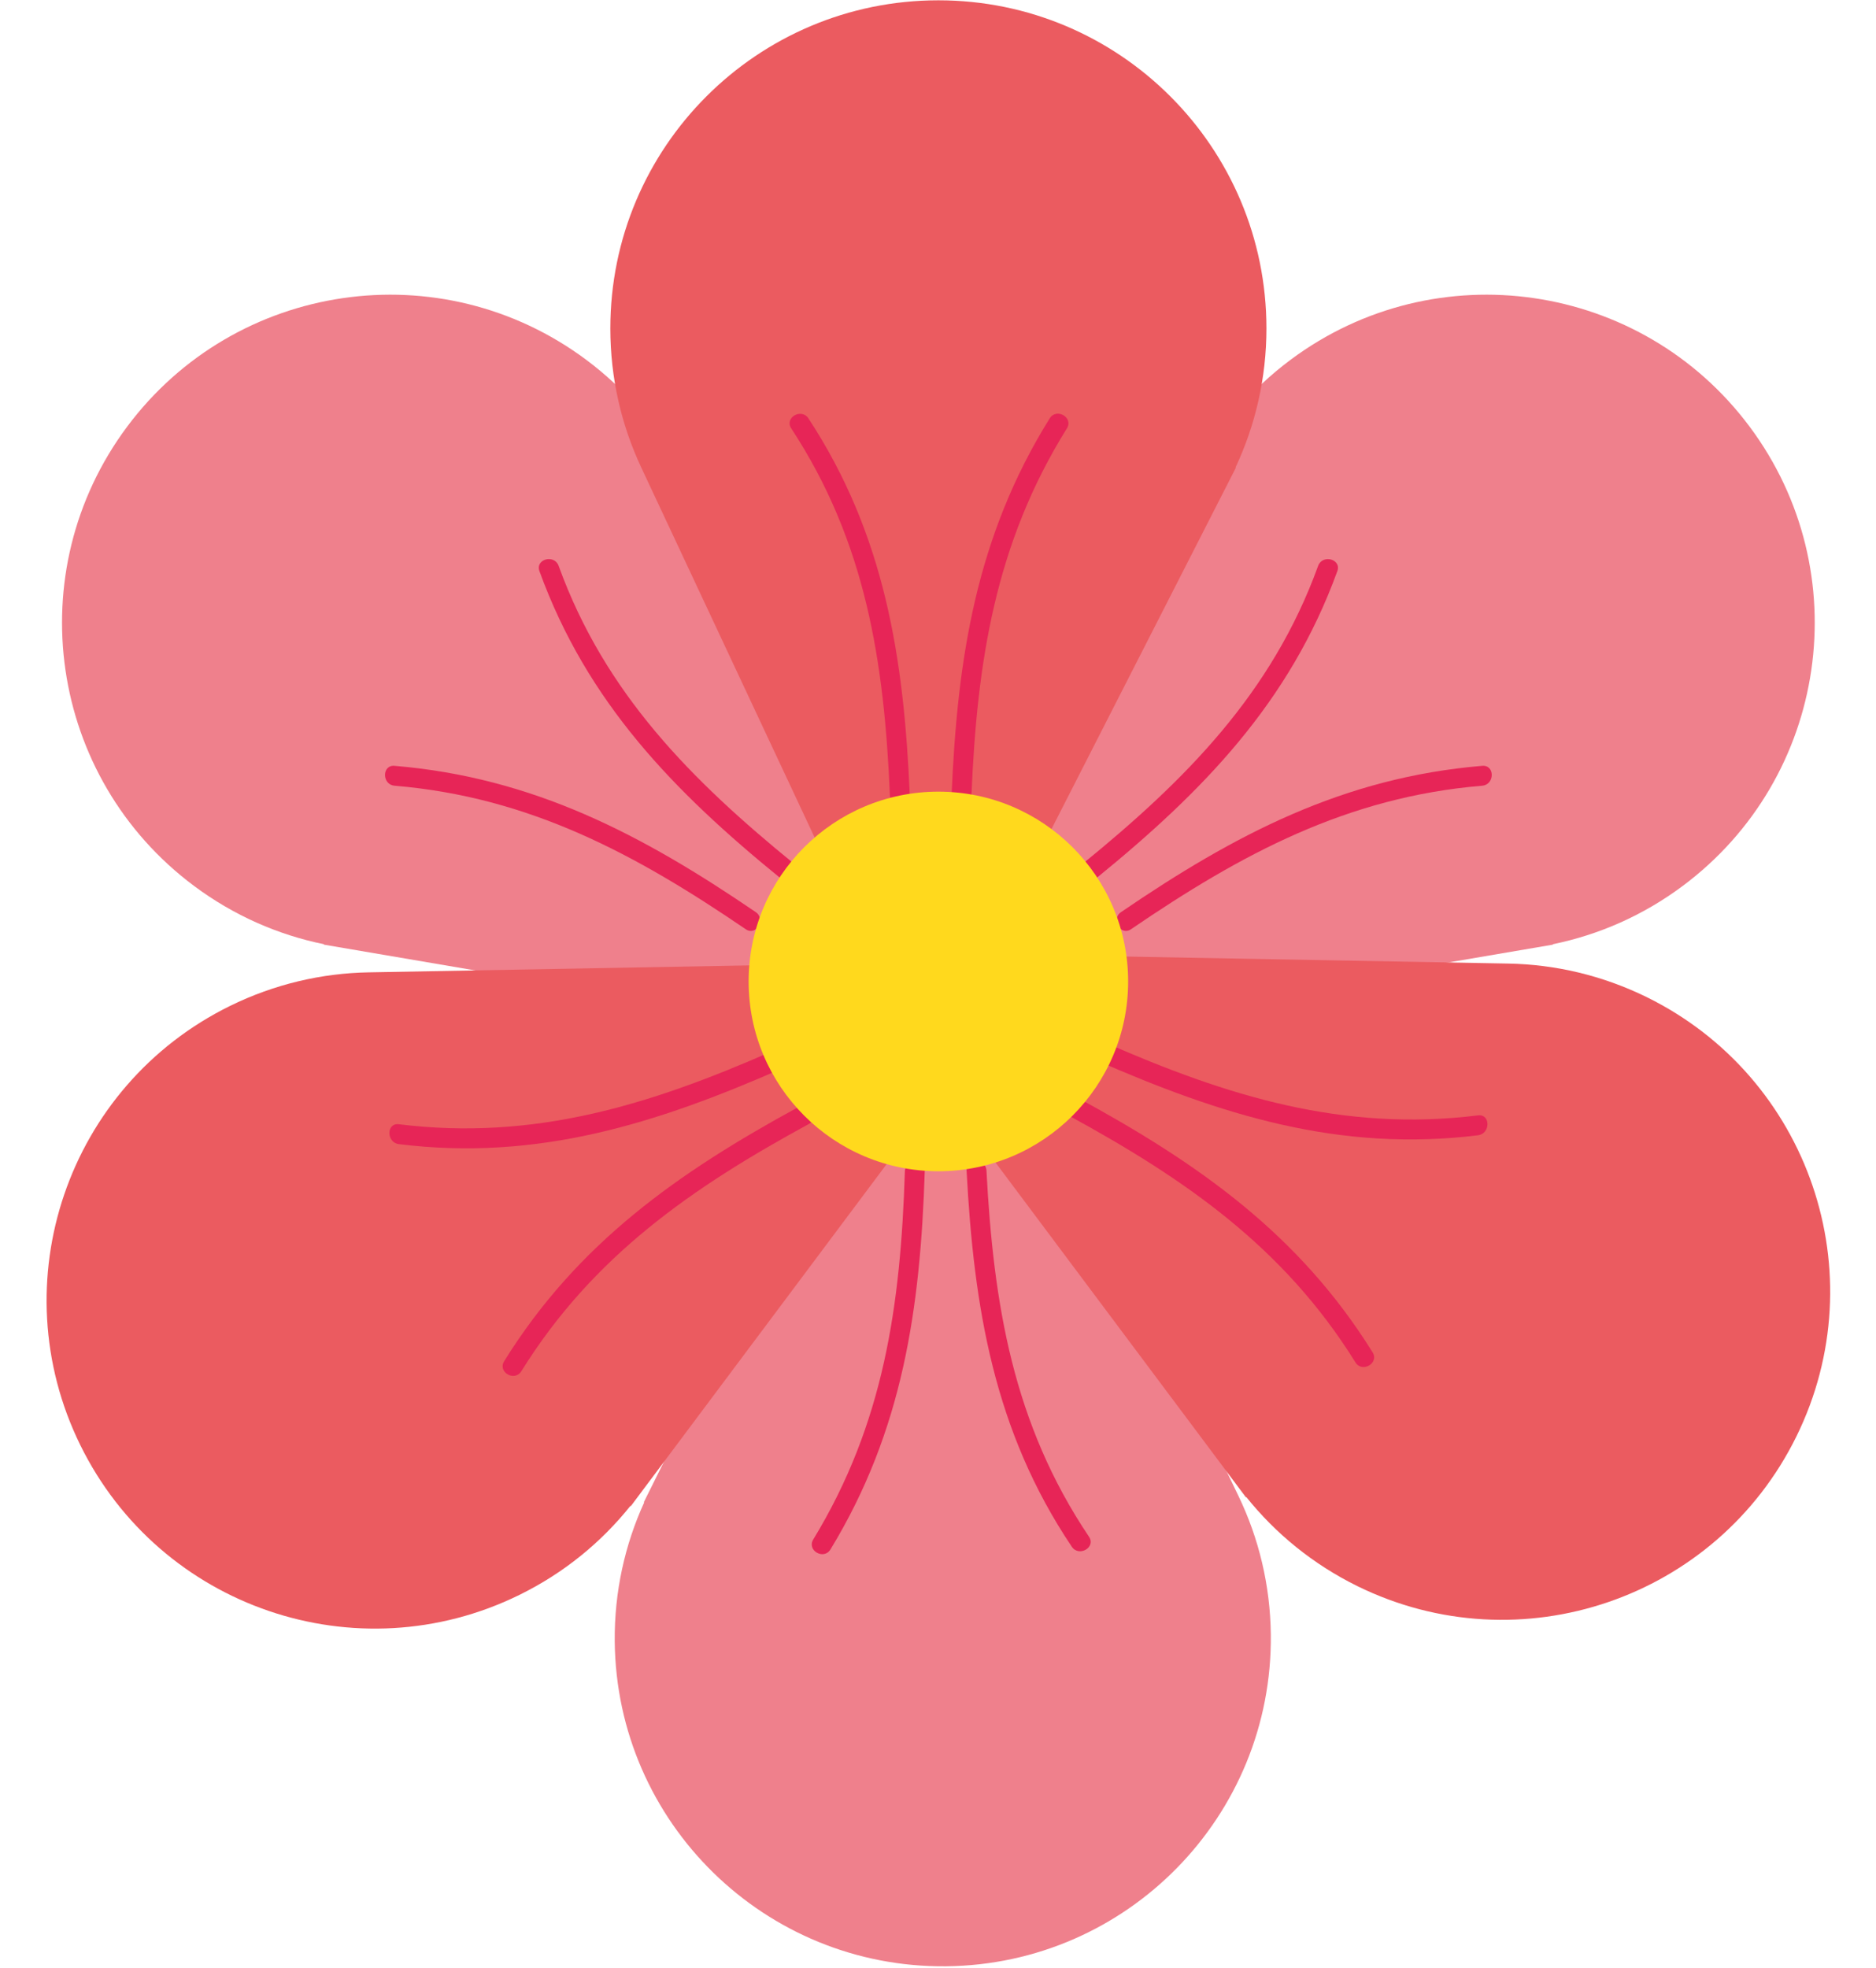 <?xml version="1.0" encoding="UTF-8"?><svg xmlns="http://www.w3.org/2000/svg" xmlns:xlink="http://www.w3.org/1999/xlink" height="255.4" preserveAspectRatio="xMidYMid meet" version="1.0" viewBox="90.8 85.0 243.5 255.4" width="243.5" zoomAndPan="magnify"><g><g id="change1_1"><path d="M309.22,199.96c18.85-14.06,22.74-40.73,8.68-59.59c-14.06-18.85-40.73-22.74-59.59-8.68 c-5.17,3.86-9.21,8.66-12.06,13.99l0,0l-28.63,53.45l14.01,18.8l60.76-10.35l-0.04-0.05 C298.28,206.32,304.05,203.82,309.22,199.96z" fill="#ef808c"/></g><g id="change2_1"><path d="M233.09,198.97c13.84-11.26,25.1-22.81,31.29-39.85c0.57-1.56-1.92-2.24-2.49-0.69 c-6.01,16.57-17.22,27.8-30.62,38.71C229.98,198.19,231.81,200.01,233.09,198.97L233.09,198.97z" fill="#e72557"/></g><g id="change2_2"><path d="M237.61,205.58c14.29-9.75,28.03-17.16,45.58-18.62c1.64-0.14,1.66-2.72,0-2.58 c-18.04,1.51-32.14,8.92-46.88,18.98C234.95,204.29,236.24,206.52,237.61,205.58L237.61,205.58z" fill="#e72557"/></g><g id="change1_2"><path d="M170.59,298.02c0.24,23.51,19.5,42.38,43.02,42.14c23.51-0.24,42.38-19.5,42.14-43.02 c-0.07-6.45-1.57-12.54-4.19-17.99l0,0l-26.3-54.63l-23.45,0.24l-27.45,55.19l0.06,0C171.91,285.44,170.53,291.57,170.59,298.02 z" fill="#ef808c"/></g><g id="change2_3"><path d="M216.26,236.91c0.94,17.76,3.56,33.78,13.66,48.81c0.92,1.37,3.16,0.08,2.23-1.3 c-9.86-14.67-12.39-30.17-13.31-47.51C218.75,235.26,216.17,235.25,216.26,236.91L216.26,236.91z" fill="#e72557"/></g><g id="change2_4"><path d="M208.25,237c-0.55,17.35-2.71,32.71-11.89,47.77c-0.87,1.42,1.36,2.72,2.23,1.3 c9.4-15.43,11.67-31.29,12.24-49.07C210.89,235.34,208.31,235.34,208.25,237L208.25,237z" fill="#e72557"/></g><g id="change1_3"><path d="M115.98,199.96c-18.85-14.06-22.74-40.73-8.68-59.59c14.06-18.85,40.73-22.74,59.59-8.68 c5.17,3.86,9.21,8.66,12.06,13.99l0,0l28.63,53.45l-14.01,18.8l-60.76-10.35l0.04-0.05 C126.92,206.32,121.15,203.82,115.98,199.96z" fill="#ef808c"/></g><g id="change2_5"><path d="M193.93,197.14c-13.41-10.92-24.61-22.14-30.62-38.71c-0.56-1.55-3.06-0.88-2.49,0.69 c6.19,17.04,17.45,28.59,31.29,39.85C193.39,200.01,195.22,198.19,193.93,197.14L193.93,197.14z" fill="#e72557"/></g><g id="change2_6"><path d="M188.89,203.36c-14.74-10.05-28.84-17.47-46.88-18.98c-1.65-0.14-1.65,2.44,0,2.58 c17.55,1.47,31.28,8.88,45.58,18.62C188.96,206.52,190.25,204.29,188.89,203.36L188.89,203.36z" fill="#e72557"/></g><g><g id="change3_3"><path d="M255.18,127.62c0-23.52-19.06-42.58-42.58-42.58c-23.52,0-42.58,19.06-42.58,42.58 c0,6.45,1.44,12.56,4.01,18.04h0l25.73,54.9l23.45,0l28.02-54.9h-0.06C253.74,140.18,255.18,134.07,255.18,127.62z" fill="#eb5b60"/></g><g id="change2_11"><path d="M208.89,188.24c-0.76-17.78-3.22-33.81-13.16-48.95c-0.91-1.38-3.14-0.09-2.23,1.3 c9.7,14.78,12.07,30.29,12.81,47.65C206.38,189.89,208.96,189.9,208.89,188.24L208.89,188.24z" fill="#e72557"/></g><g id="change2_12"><path d="M216.89,188.24c0.73-17.34,3.06-32.68,12.39-47.65c0.88-1.41-1.35-2.71-2.23-1.3 c-9.56,15.33-11.99,31.17-12.74,48.95C214.24,189.9,216.82,189.89,216.89,188.24L216.89,188.24z" fill="#e72557"/></g></g><g><g id="change3_2"><path d="M266.99,290.83c21.11,10.37,46.62,1.66,56.99-19.45c10.37-21.11,1.66-46.62-19.45-56.99 c-5.79-2.84-11.91-4.24-17.96-4.35l0,0l-60.62-1.11l-10.34,21.04l36.92,49.35l0.03-0.06 C256.35,283.99,261.2,287.98,266.99,290.83z" fill="#eb5b60"/></g><g id="change2_9"><path d="M232.91,222.51c16.32,7.16,31.73,12.04,49.73,9.81c1.63-0.2,1.65-2.78,0-2.58 c-17.51,2.17-32.54-2.49-48.42-9.46C232.7,219.62,231.39,221.84,232.91,222.51L232.91,222.51z" fill="#e72557"/></g><g id="change2_10"><path d="M229.38,229.69c15.2,8.28,28.06,17.15,37.35,32.1c0.87,1.41,3.11,0.11,2.23-1.3 c-9.54-15.35-22.64-24.52-38.28-33.03C229.22,226.67,227.92,228.9,229.38,229.69L229.38,229.69z" fill="#e72557"/></g></g><g><g id="change3_1"><path d="M158.21,291.97c-21.11,10.37-46.62,1.66-56.99-19.45c-10.37-21.11-1.66-46.62,19.45-56.99 c5.79-2.84,11.91-4.24,17.96-4.35l0,0l60.62-1.11l10.34,21.04l-36.92,49.35l-0.03-0.06C168.85,285.14,164,289.13,158.21,291.97z" fill="#eb5b60"/></g><g id="change2_7"><path d="M190.99,221.43c-15.88,6.97-30.91,11.63-48.42,9.46c-1.64-0.2-1.63,2.38,0,2.58 c17.99,2.23,33.41-2.65,49.73-9.81C193.81,222.99,192.5,220.77,190.99,221.43L190.99,221.43z" fill="#e72557"/></g><g id="change2_8"><path d="M194.52,228.61c-15.64,8.51-28.74,17.68-38.28,33.03c-0.88,1.41,1.35,2.71,2.23,1.3 c9.29-14.95,22.16-23.83,37.35-32.1C197.28,230.04,195.98,227.82,194.52,228.61L194.52,228.61z" fill="#e72557"/></g></g><g id="change4_1"><circle cx="212.6" cy="212.36" fill="#ffd91d" r="24.63"/></g></g></svg>